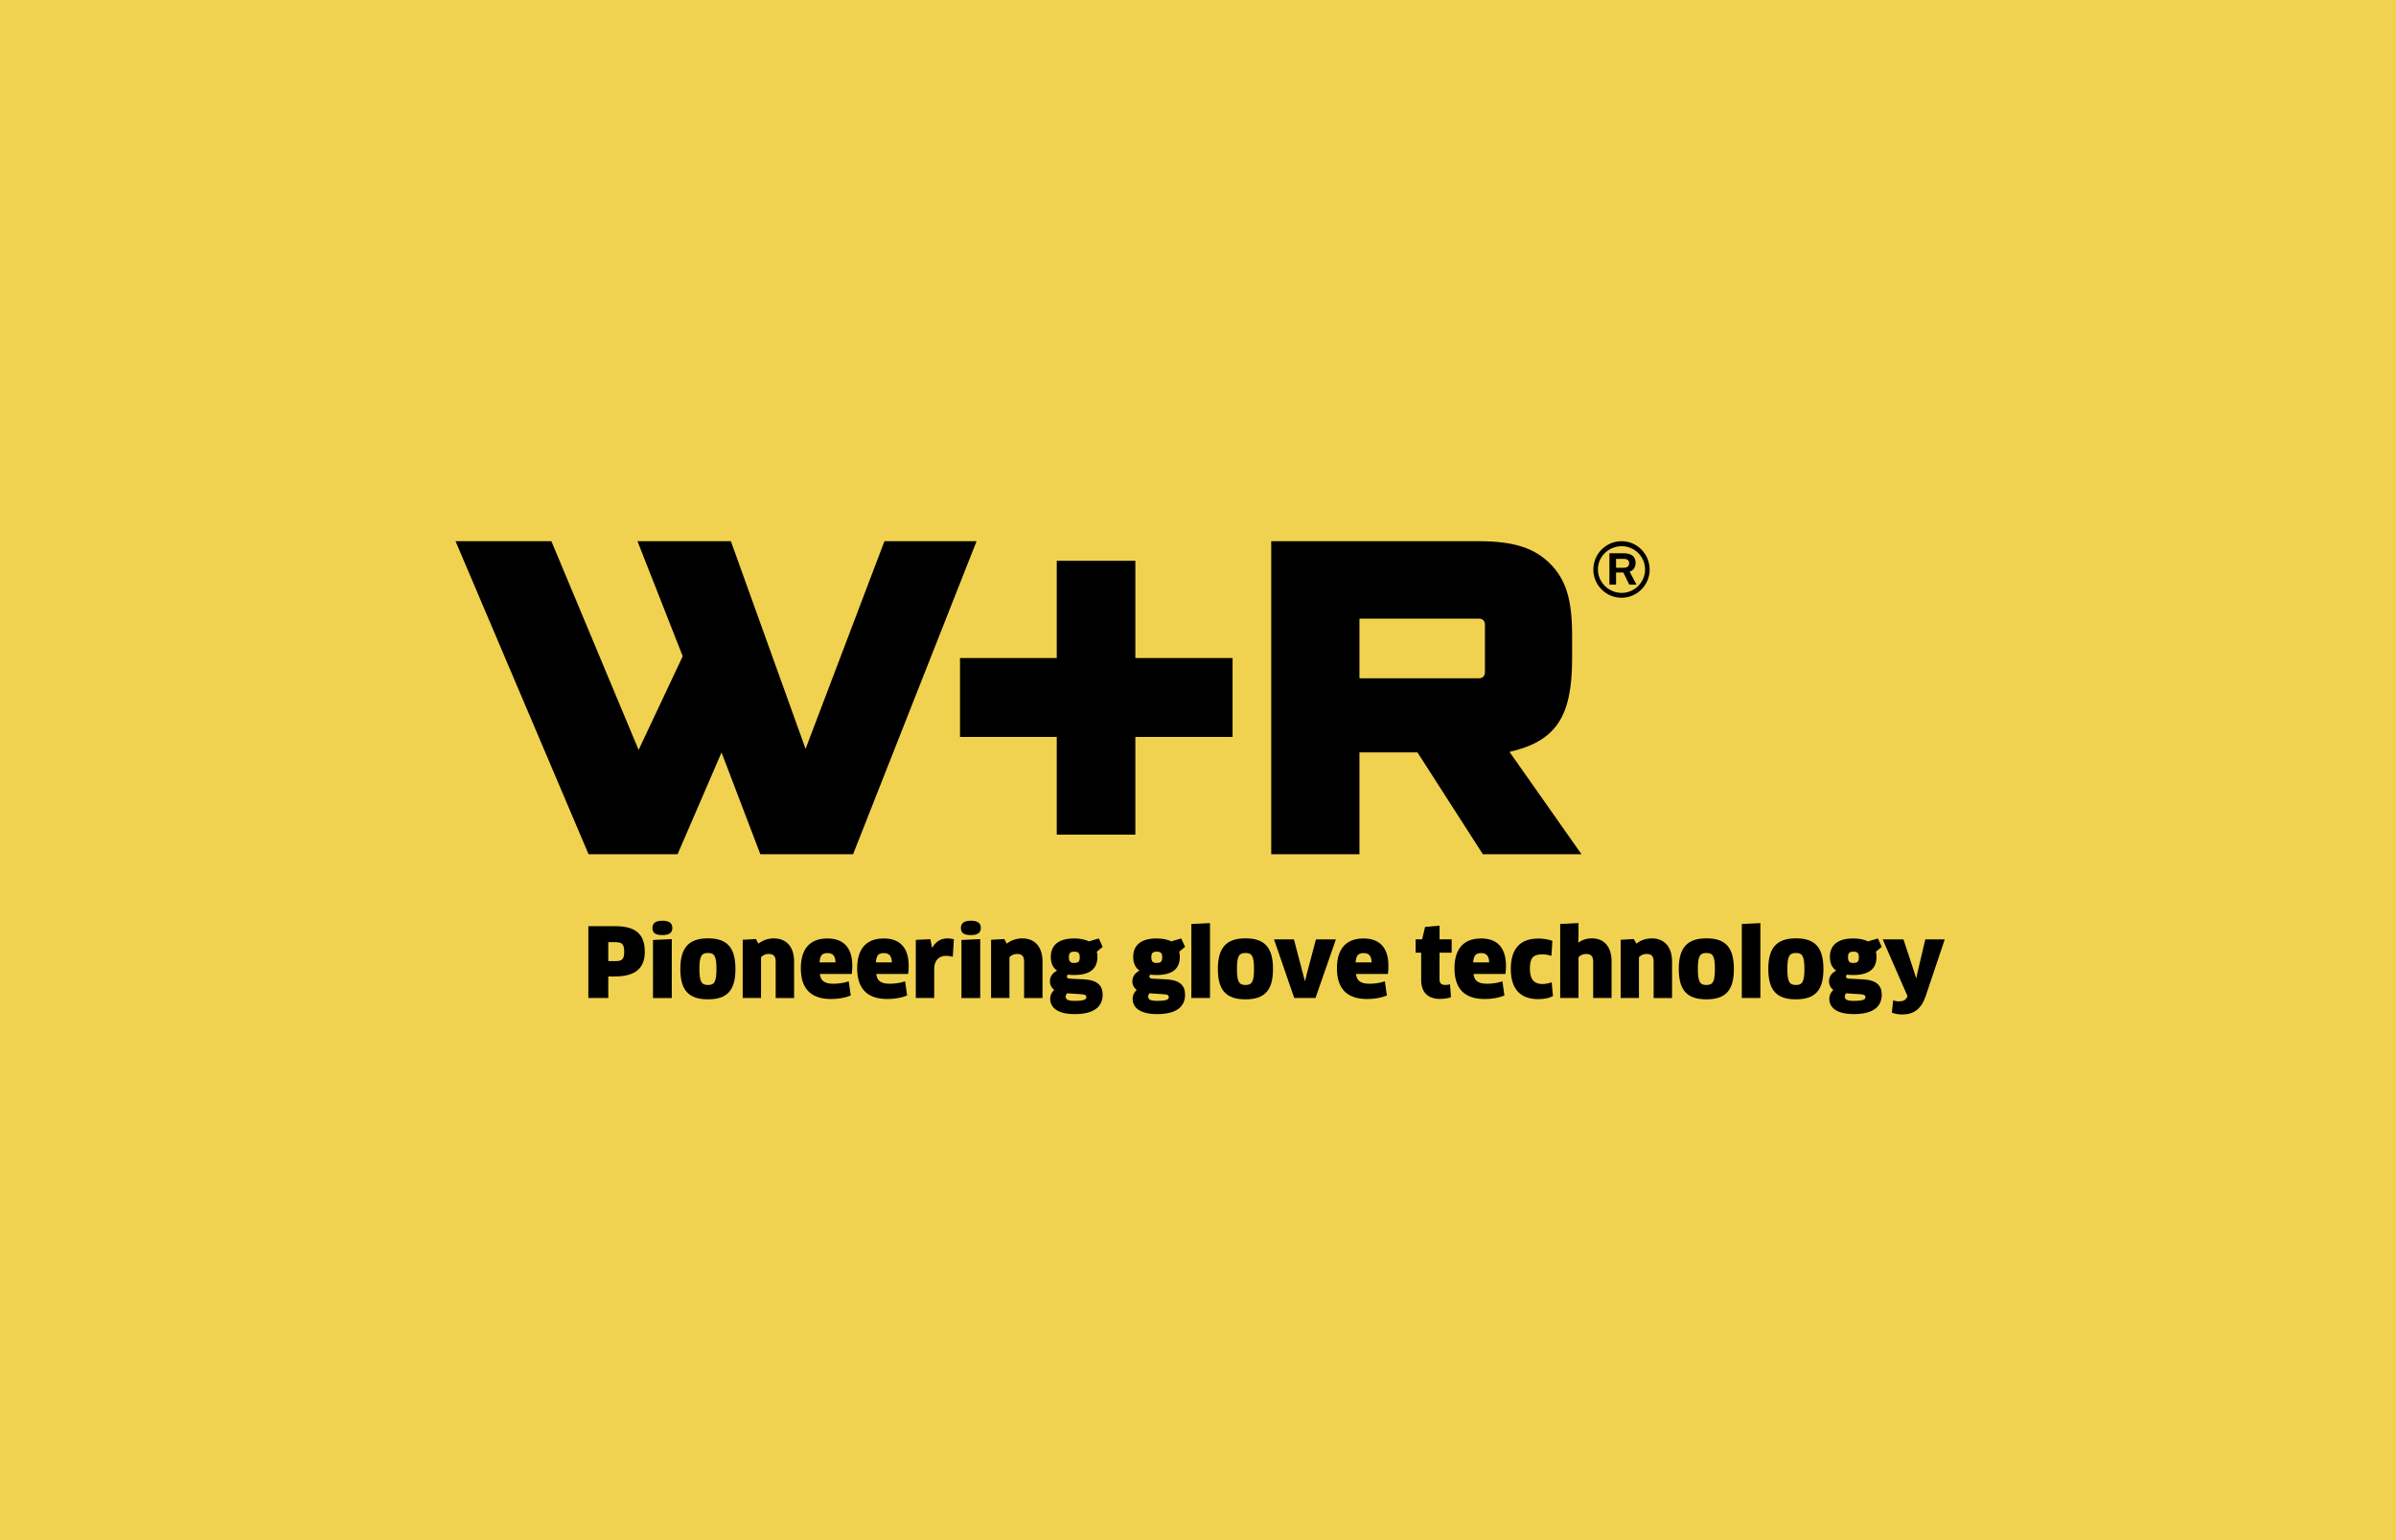 <svg width="280" height="180" viewBox="0 0 280 180" fill="none" xmlns="http://www.w3.org/2000/svg">
<rect width="280" height="180" fill="#F0D250"/>
<path d="M132.679 65.546H123.495V76.904H112.188V86.13H123.495V97.543H132.679V86.13H144.04V76.904H132.679V65.546ZM103.358 63.251L94.141 87.521L85.411 63.251H74.496L79.784 76.696L74.629 87.641L64.436 63.251H53.236L68.781 99.838H79.182L84.32 87.941L88.854 99.838H99.691L114.124 63.251H103.358ZM183.719 76.963V74.222C183.719 70.107 183.011 67.75 181.153 65.884C179.296 64.018 176.84 63.251 172.801 63.251H148.557V99.838H158.867V87.934H165.646L173.29 99.838H184.816L176.406 87.879C181.81 86.618 183.719 83.822 183.719 76.963ZM173.532 78.559C173.532 78.998 173.261 79.274 172.824 79.274H158.867V72.298H172.824C173.261 72.298 173.532 72.571 173.532 73.01V78.559ZM189.499 63.251C187.677 63.251 186.201 64.73 186.201 66.573C186.201 68.38 187.677 69.86 189.499 69.86C191.304 69.86 192.78 68.38 192.78 66.573C192.78 64.73 191.304 63.251 189.499 63.251ZM189.518 69.294C187.987 69.294 186.735 68.052 186.735 66.557C186.735 65.042 187.987 63.836 189.518 63.836C191.01 63.836 192.246 65.042 192.246 66.557C192.246 68.052 191.013 69.294 189.518 69.294ZM191.139 65.79C191.139 65.114 190.751 64.658 189.703 64.658H188.081V68.329H188.855V66.905H189.703L190.402 68.329H191.249L190.44 66.81C190.9 66.664 191.139 66.264 191.139 65.79ZM189.796 66.355H188.855V65.315H189.722C190.201 65.315 190.385 65.497 190.385 65.825C190.385 66.134 190.181 66.355 189.796 66.355Z" fill="black"/>
<path d="M71.875 114.119H71.085V116.639H68.756V108.242H71.875C74.351 108.242 75.35 109.227 75.35 111.242C75.35 113.046 74.37 114.119 71.875 114.119ZM71.875 110.114H71.085V112.331H71.875C72.655 112.331 72.946 112.162 72.946 111.236C72.943 110.339 72.7 110.114 71.875 110.114Z" fill="black"/>
<path d="M77.412 109.285C76.609 109.285 76.244 109.061 76.244 108.447C76.244 107.897 76.613 107.608 77.412 107.608C78.224 107.608 78.57 107.897 78.57 108.447C78.57 109.006 78.224 109.285 77.412 109.285ZM76.308 116.639V109.857L78.506 109.757V116.642H76.308V116.639Z" fill="black"/>
<path d="M82.725 116.795C80.499 116.795 79.505 115.754 79.505 113.248C79.505 110.742 80.508 109.666 82.735 109.666C84.974 109.666 85.945 110.742 85.945 113.248C85.945 115.754 84.977 116.795 82.725 116.795ZM82.735 115.117C83.473 115.117 83.728 114.76 83.728 113.248C83.728 111.714 83.473 111.379 82.735 111.379C81.991 111.379 81.732 111.717 81.732 113.248C81.735 114.769 82 115.117 82.735 115.117Z" fill="black"/>
<path d="M90.647 116.639V112.364C90.647 111.736 90.368 111.489 89.825 111.489C89.469 111.489 89.123 111.636 88.935 111.883V116.639H86.793V109.835L88.33 109.747L88.631 110.287C89.132 109.883 89.767 109.672 90.436 109.672C91.873 109.672 92.799 110.634 92.799 112.37V116.645H90.647V116.639Z" fill="black"/>
<path d="M93.585 113.17C93.585 110.989 94.566 109.679 96.704 109.679C98.52 109.679 99.601 110.709 99.601 112.868C99.601 113.183 99.578 113.55 99.542 113.83H95.811C95.899 114.659 96.391 114.971 97.394 114.971C98.005 114.971 98.607 114.88 99.186 114.691L99.419 116.346C98.85 116.593 98.015 116.759 97.125 116.759C94.701 116.762 93.585 115.485 93.585 113.17ZM97.643 112.478C97.62 111.694 97.306 111.392 96.717 111.392C96.07 111.392 95.837 111.649 95.769 112.478H97.643Z" fill="black"/>
<path d="M100.17 113.17C100.17 110.989 101.151 109.679 103.29 109.679C105.108 109.679 106.189 110.709 106.189 112.868C106.189 113.183 106.166 113.55 106.131 113.83H102.4C102.49 114.659 102.979 114.971 103.982 114.971C104.594 114.971 105.196 114.88 105.775 114.691L106.008 116.346C105.438 116.593 104.603 116.759 103.714 116.759C101.283 116.762 100.17 115.485 100.17 113.17ZM104.225 112.478C104.202 111.694 103.888 111.392 103.299 111.392C102.652 111.392 102.419 111.649 102.354 112.478H104.225Z" fill="black"/>
<path d="M107.021 116.639V109.844L108.726 109.766L108.917 110.751H108.949C109.373 110.01 109.998 109.675 110.7 109.675C111.024 109.675 111.289 109.721 111.47 109.786L111.347 111.821C111.124 111.753 110.846 111.71 110.554 111.71C109.729 111.71 109.173 112.247 109.173 113.222V116.635H107.021V116.639Z" fill="black"/>
<path d="M113.46 109.285C112.658 109.285 112.292 109.061 112.292 108.447C112.292 107.897 112.658 107.608 113.46 107.608C114.273 107.608 114.619 107.897 114.619 108.447C114.619 109.006 114.273 109.285 113.46 109.285ZM112.357 116.639V109.857L114.551 109.757V116.642H112.357V116.639Z" fill="black"/>
<path d="M119.677 116.639V112.364C119.677 111.736 119.398 111.489 118.855 111.489C118.499 111.489 118.152 111.636 117.965 111.883V116.639H115.819V109.835L117.36 109.747L117.661 110.287C118.162 109.883 118.796 109.672 119.466 109.672C120.903 109.672 121.829 110.634 121.829 112.37V116.645H119.677V116.639Z" fill="black"/>
<path d="M124.789 113.908C124.722 113.963 124.679 114.054 124.679 114.132C124.679 114.278 124.789 114.366 125.035 114.379L126.64 114.457C128.21 114.535 128.857 115.15 128.857 116.248C128.857 117.646 127.864 118.521 125.592 118.521C123.576 118.521 122.728 117.75 122.728 116.73C122.728 116.336 122.883 115.982 123.197 115.699C122.909 115.475 122.696 115.14 122.696 114.682C122.696 114.21 122.929 113.752 123.531 113.44C123.074 113.115 122.796 112.601 122.796 111.84C122.796 110.608 123.544 109.679 125.527 109.679C126.116 109.679 126.741 109.766 127.242 110.023L128.41 109.679L128.857 110.664L128.178 111.223C128.223 111.402 128.245 111.613 128.245 111.837C128.245 113.17 127.443 113.95 125.54 113.95C125.278 113.953 125.035 113.94 124.789 113.908ZM124.689 116.089C124.589 116.213 124.534 116.346 124.534 116.46C124.534 116.817 124.822 116.973 125.547 116.973C126.682 116.973 126.951 116.817 126.951 116.548C126.951 116.313 126.815 116.222 126.262 116.19L124.689 116.089ZM124.912 111.883C124.912 112.396 125.123 112.543 125.501 112.543C126.026 112.543 126.181 112.387 126.181 111.883C126.181 111.392 126.013 111.223 125.547 111.223C125.068 111.223 124.912 111.402 124.912 111.883Z" fill="black"/>
<path d="M134.426 113.908C134.358 113.963 134.313 114.054 134.313 114.132C134.313 114.278 134.426 114.366 134.669 114.379L136.274 114.457C137.843 114.535 138.49 115.15 138.49 116.248C138.49 117.646 137.497 118.521 135.225 118.521C133.209 118.521 132.361 117.75 132.361 116.73C132.361 116.336 132.517 115.982 132.831 115.699C132.543 115.475 132.329 115.14 132.329 114.682C132.329 114.21 132.562 113.752 133.164 113.44C132.708 113.115 132.426 112.601 132.426 111.84C132.426 110.608 133.174 109.679 135.157 109.679C135.75 109.679 136.371 109.766 136.872 110.023L138.041 109.679L138.487 110.664L137.808 111.223C137.853 111.402 137.876 111.613 137.876 111.837C137.876 113.17 137.073 113.95 135.167 113.95C134.915 113.953 134.672 113.94 134.426 113.908ZM134.326 116.089C134.225 116.213 134.17 116.346 134.17 116.46C134.17 116.817 134.462 116.973 135.183 116.973C136.319 116.973 136.588 116.817 136.588 116.548C136.588 116.313 136.452 116.222 135.895 116.19L134.326 116.089ZM134.546 111.883C134.546 112.396 134.756 112.543 135.138 112.543C135.662 112.543 135.817 112.387 135.817 111.883C135.817 111.392 135.649 111.223 135.183 111.223C134.704 111.223 134.546 111.402 134.546 111.883Z" fill="black"/>
<path d="M139.225 116.639V107.988L141.4 107.884V116.639H139.225Z" fill="black"/>
<path d="M145.542 116.795C143.312 116.795 142.322 115.754 142.322 113.248C142.322 110.742 143.325 109.666 145.554 109.666C147.794 109.666 148.765 110.742 148.765 113.248C148.765 115.754 147.794 116.795 145.542 116.795ZM145.554 115.117C146.289 115.117 146.545 114.76 146.545 113.248C146.545 111.714 146.289 111.379 145.554 111.379C144.807 111.379 144.551 111.717 144.551 113.248C144.551 114.769 144.82 115.117 145.554 115.117Z" fill="black"/>
<path d="M156.113 109.789L153.732 116.639H151.247L148.884 109.789H151.211L152.483 114.636H152.518L152.729 113.762L153.787 109.789H156.113Z" fill="black"/>
<path d="M156.236 113.17C156.236 110.989 157.217 109.679 159.356 109.679C161.171 109.679 162.252 110.709 162.252 112.868C162.252 113.183 162.229 113.55 162.194 113.83H158.463C158.55 114.659 159.042 114.971 160.045 114.971C160.657 114.971 161.259 114.88 161.838 114.691L162.071 116.346C161.501 116.593 160.666 116.759 159.776 116.759C157.349 116.762 156.236 115.485 156.236 113.17ZM160.291 112.478C160.268 111.694 159.954 111.392 159.365 111.392C158.718 111.392 158.485 111.649 158.417 112.478H160.291Z" fill="black"/>
<path d="M168.226 111.343V114.49C168.226 114.925 168.436 115.114 168.928 115.114C169.096 115.114 169.329 115.081 169.452 115.036L169.565 116.535C169.319 116.658 168.808 116.746 168.274 116.746C166.782 116.746 166.08 115.884 166.08 114.542V111.34H165.433V109.783H166.19L166.537 108.33L168.229 108.183V109.783H169.643V111.34H168.226V111.343Z" fill="black"/>
<path d="M169.973 113.17C169.973 110.989 170.954 109.679 173.093 109.679C174.908 109.679 175.989 110.709 175.989 112.868C175.989 113.183 175.966 113.55 175.931 113.83H172.199C172.287 114.659 172.779 114.971 173.782 114.971C174.393 114.971 174.995 114.88 175.575 114.691L175.808 116.346C175.238 116.593 174.403 116.759 173.513 116.759C171.086 116.762 169.973 115.485 169.973 113.17ZM174.028 112.478C174.005 111.694 173.691 111.392 173.102 111.392C172.458 111.392 172.225 111.649 172.157 112.478H174.028Z" fill="black"/>
<path d="M181.302 111.704C180.978 111.613 180.6 111.535 180.267 111.535C179.121 111.535 178.785 111.983 178.785 113.258C178.785 114.49 179.318 115.003 180.221 115.003C180.632 115.003 181.011 114.925 181.334 114.802L181.48 116.414C181.089 116.639 180.5 116.772 179.752 116.772C177.668 116.772 176.555 115.585 176.555 113.258C176.555 111.008 177.522 109.688 179.797 109.688C180.341 109.688 181.001 109.799 181.412 109.958L181.302 111.704Z" fill="black"/>
<path d="M186.182 116.639V112.364C186.182 111.769 185.926 111.489 185.357 111.489C184.965 111.489 184.645 111.658 184.467 111.883V116.639H182.328V107.985L184.467 107.884V109.24L184.444 110.134L184.477 110.156C184.978 109.776 185.548 109.666 186.046 109.666C187.473 109.666 188.331 110.673 188.331 112.364V116.639H186.182Z" fill="black"/>
<path d="M193.246 116.639V112.364C193.246 111.736 192.968 111.489 192.421 111.489C192.065 111.489 191.719 111.636 191.531 111.883V116.639H189.392V109.835L190.929 109.747L191.23 110.287C191.732 109.883 192.369 109.672 193.036 109.672C194.473 109.672 195.398 110.634 195.398 112.37V116.645H193.246V116.639Z" fill="black"/>
<path d="M199.404 116.795C197.178 116.795 196.184 115.754 196.184 113.248C196.184 110.742 197.187 109.666 199.417 109.666C201.656 109.666 202.624 110.742 202.624 113.248C202.624 115.754 201.656 116.795 199.404 116.795ZM199.417 115.117C200.152 115.117 200.407 114.76 200.407 113.248C200.407 111.714 200.152 111.379 199.417 111.379C198.67 111.379 198.414 111.717 198.414 113.248C198.414 114.769 198.679 115.117 199.417 115.117Z" fill="black"/>
<path d="M203.549 116.639V107.988L205.721 107.884V116.639H203.549Z" fill="black"/>
<path d="M209.866 116.795C207.636 116.795 206.646 115.754 206.646 113.248C206.646 110.742 207.649 109.666 209.879 109.666C212.118 109.666 213.089 110.742 213.089 113.248C213.089 115.754 212.115 116.795 209.866 116.795ZM209.875 115.117C210.61 115.117 210.866 114.76 210.866 113.248C210.866 111.714 210.61 111.379 209.875 111.379C209.128 111.379 208.872 111.717 208.872 113.248C208.872 114.769 209.141 115.117 209.875 115.117Z" fill="black"/>
<path d="M215.836 113.908C215.768 113.963 215.723 114.054 215.723 114.132C215.723 114.278 215.836 114.366 216.079 114.379L217.684 114.457C219.254 114.535 219.904 115.15 219.904 116.248C219.904 117.646 218.91 118.521 216.639 118.521C214.623 118.521 213.775 117.75 213.775 116.73C213.775 116.336 213.93 115.982 214.244 115.699C213.953 115.475 213.743 115.14 213.743 114.682C213.743 114.21 213.976 113.752 214.578 113.44C214.121 113.115 213.843 112.601 213.843 111.84C213.843 110.608 214.587 109.679 216.571 109.679C217.163 109.679 217.784 109.766 218.286 110.023L219.457 109.679L219.904 110.664L219.224 111.223C219.27 111.402 219.292 111.613 219.292 111.837C219.292 113.17 218.49 113.95 216.584 113.95C216.325 113.953 216.082 113.94 215.836 113.908ZM215.736 116.089C215.636 116.213 215.581 116.346 215.581 116.46C215.581 116.817 215.869 116.973 216.594 116.973C217.733 116.973 217.998 116.817 217.998 116.548C217.998 116.313 217.862 116.222 217.309 116.19L215.736 116.089ZM215.959 111.883C215.959 112.396 216.17 112.543 216.551 112.543C217.076 112.543 217.231 112.387 217.231 111.883C217.231 111.392 217.063 111.223 216.597 111.223C216.115 111.223 215.959 111.402 215.959 111.883Z" fill="black"/>
<path d="M222.887 116.483L222.91 116.414L220.014 109.789H222.441L223.645 113.44L223.913 114.301H223.946L224.137 113.417L224.994 109.789H227.266L225.039 116.414C224.515 117.949 223.622 118.563 222.308 118.563C221.875 118.563 221.46 118.495 221.085 118.352L221.24 116.899C221.486 116.999 221.687 117.032 221.92 117.032C222.363 117.029 222.7 116.918 222.887 116.483Z" fill="black"/>
</svg>
